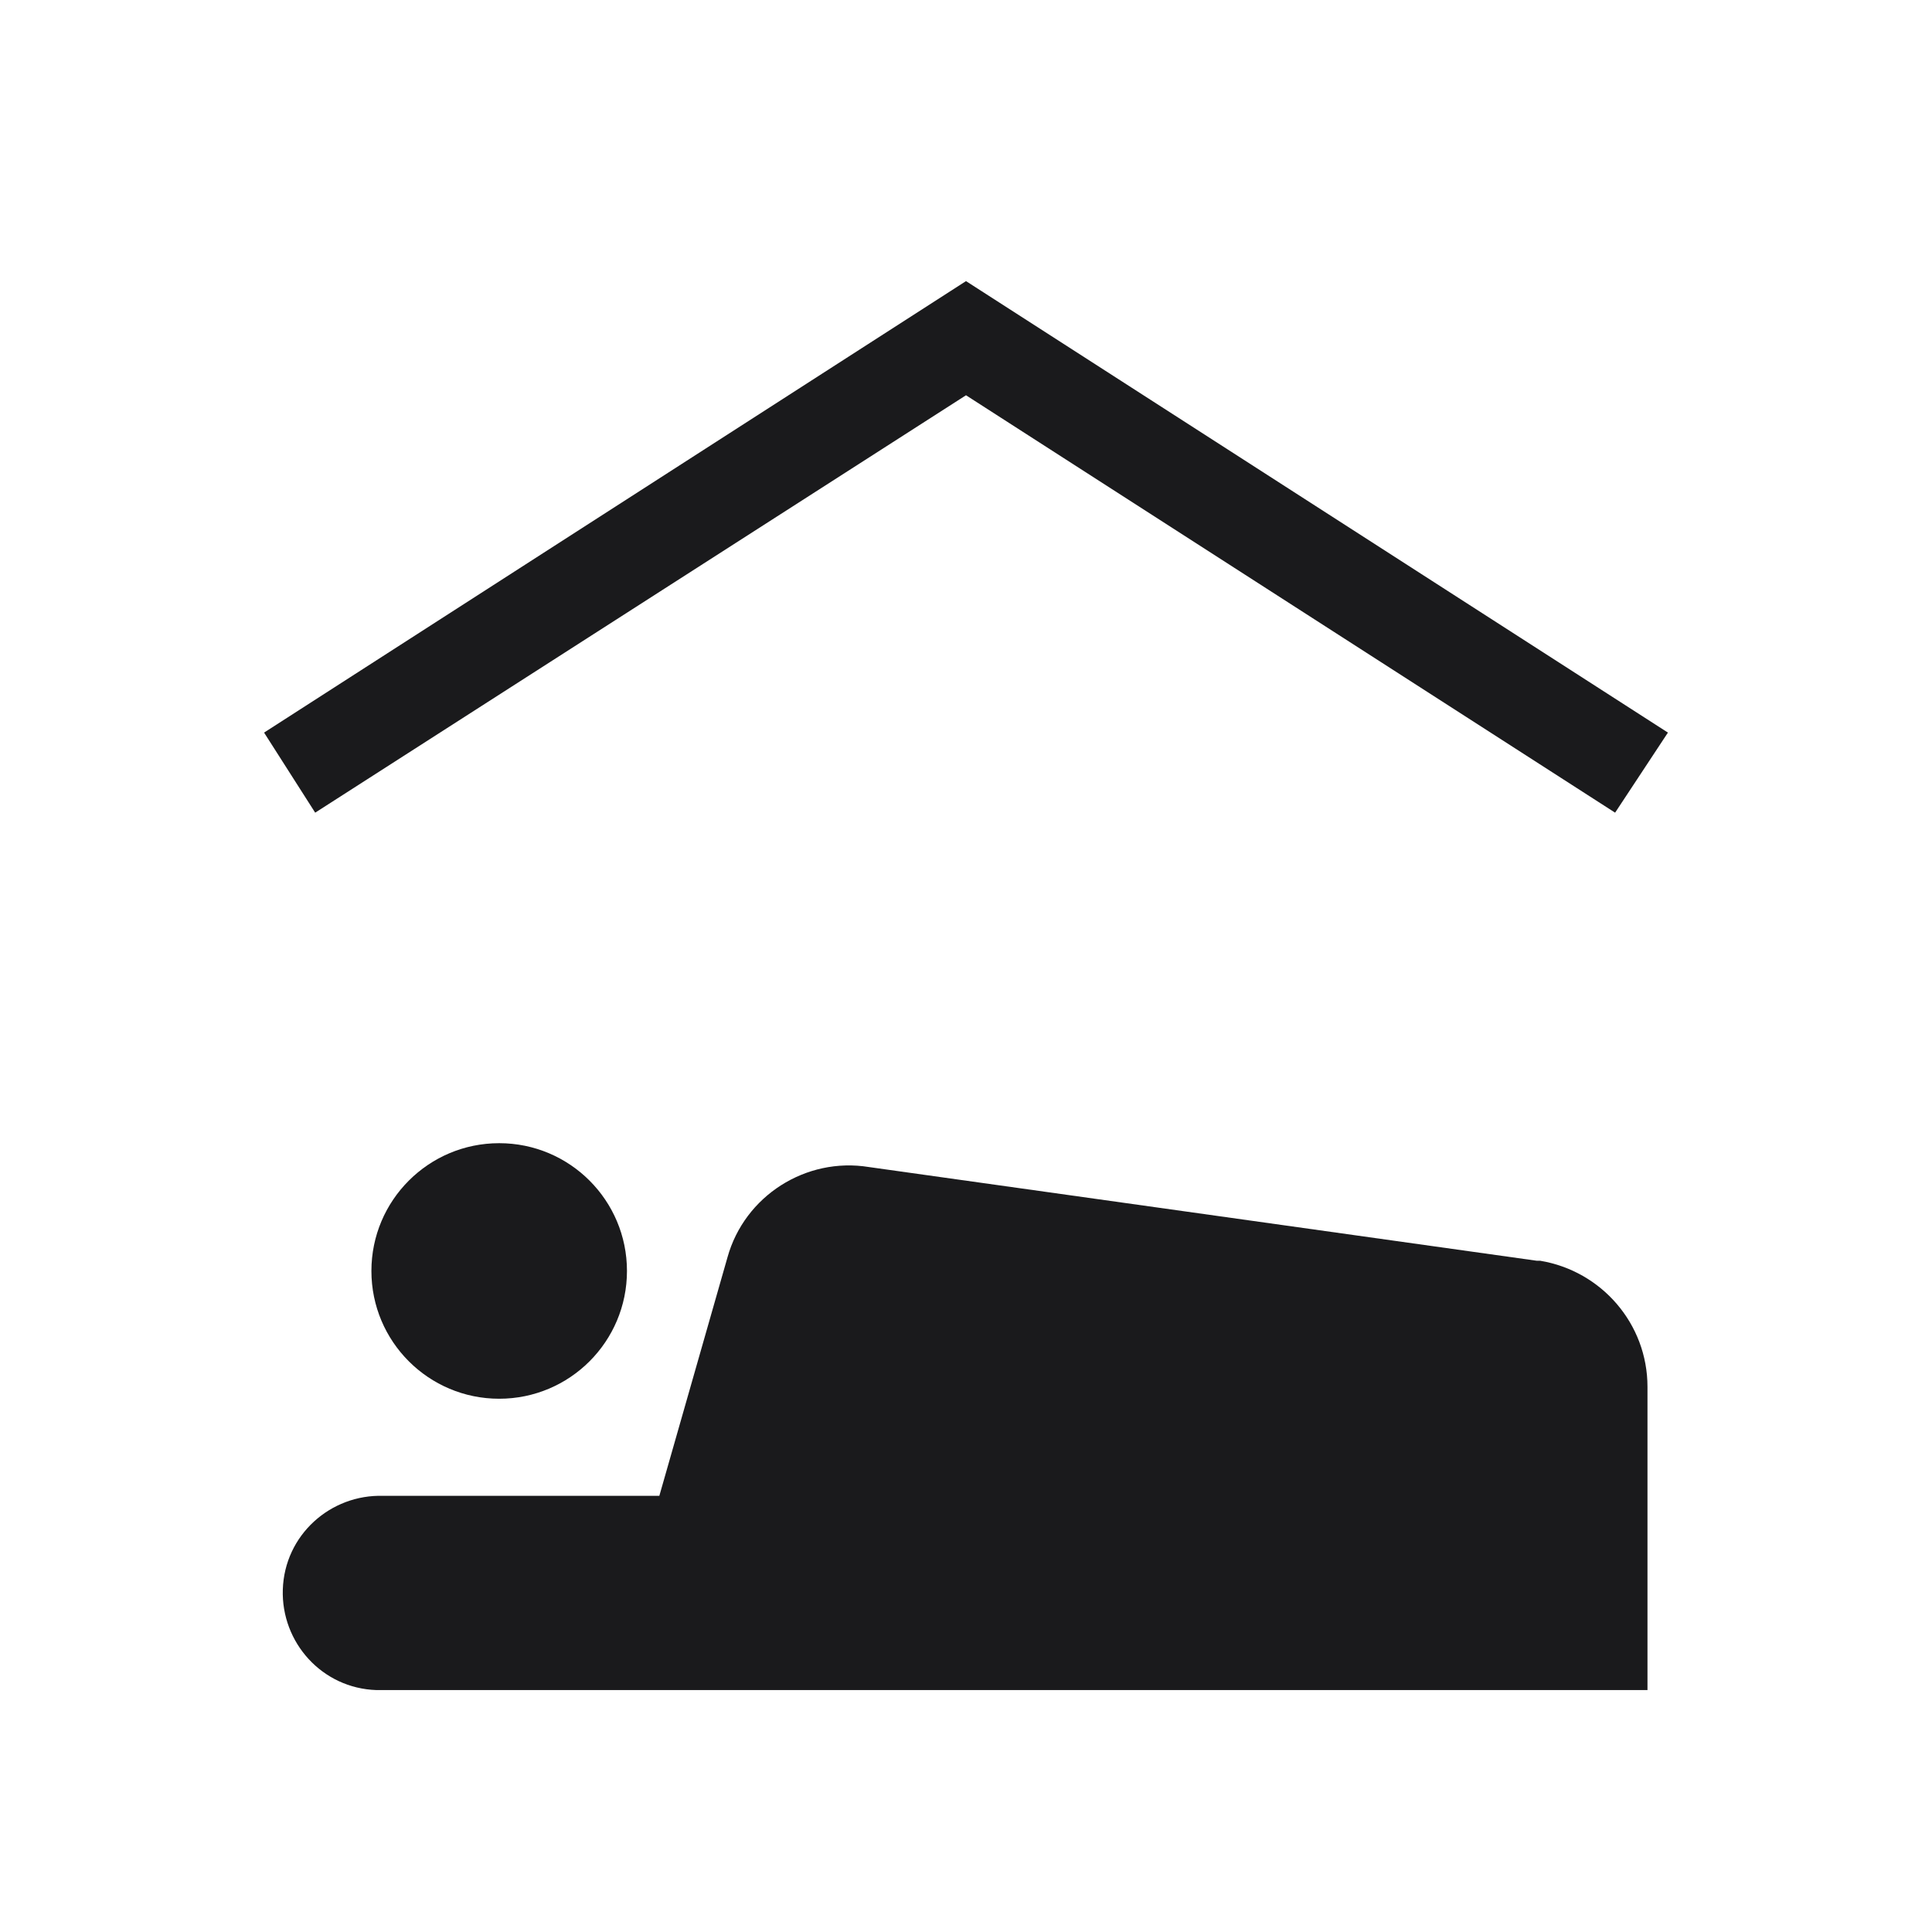 <?xml version="1.0" encoding="UTF-8"?> <svg xmlns="http://www.w3.org/2000/svg" id="_レイヤー_1" data-name="レイヤー_1" version="1.1" viewBox="0 0 113.4 113.4"><defs><style> .st0 { fill: none; } .st1 { fill: #1a1a1c; } </style></defs><g id="_レイヤー_2" data-name="レイヤー_2"><g id="waku"><rect class="st0" width="113.4" height="113.4"></rect></g><g id="_編集モード" data-name="編集モード"><polygon class="st1" points="56.7 23.2 94.8 47.7 97.9 43 56.7 16.5 15.5 43 18.5 47.7 56.7 23.2"></polygon><circle class="st1" cx="29.3" cy="74.6" r="7.5"></circle><path class="st1" d="M90.2,74l-39.2-5.5c-3.7-.6-7.3,1.7-8.3,5.3l-4,14h-16.2c-3.1-.1-5.8,2.3-5.9,5.5-.1,3.1,2.3,5.8,5.5,5.9.2,0,.3,0,.5,0h74.1v-8.6h0v-9.2c0-3.7-2.7-6.8-6.3-7.4Z"></path></g></g></svg> 